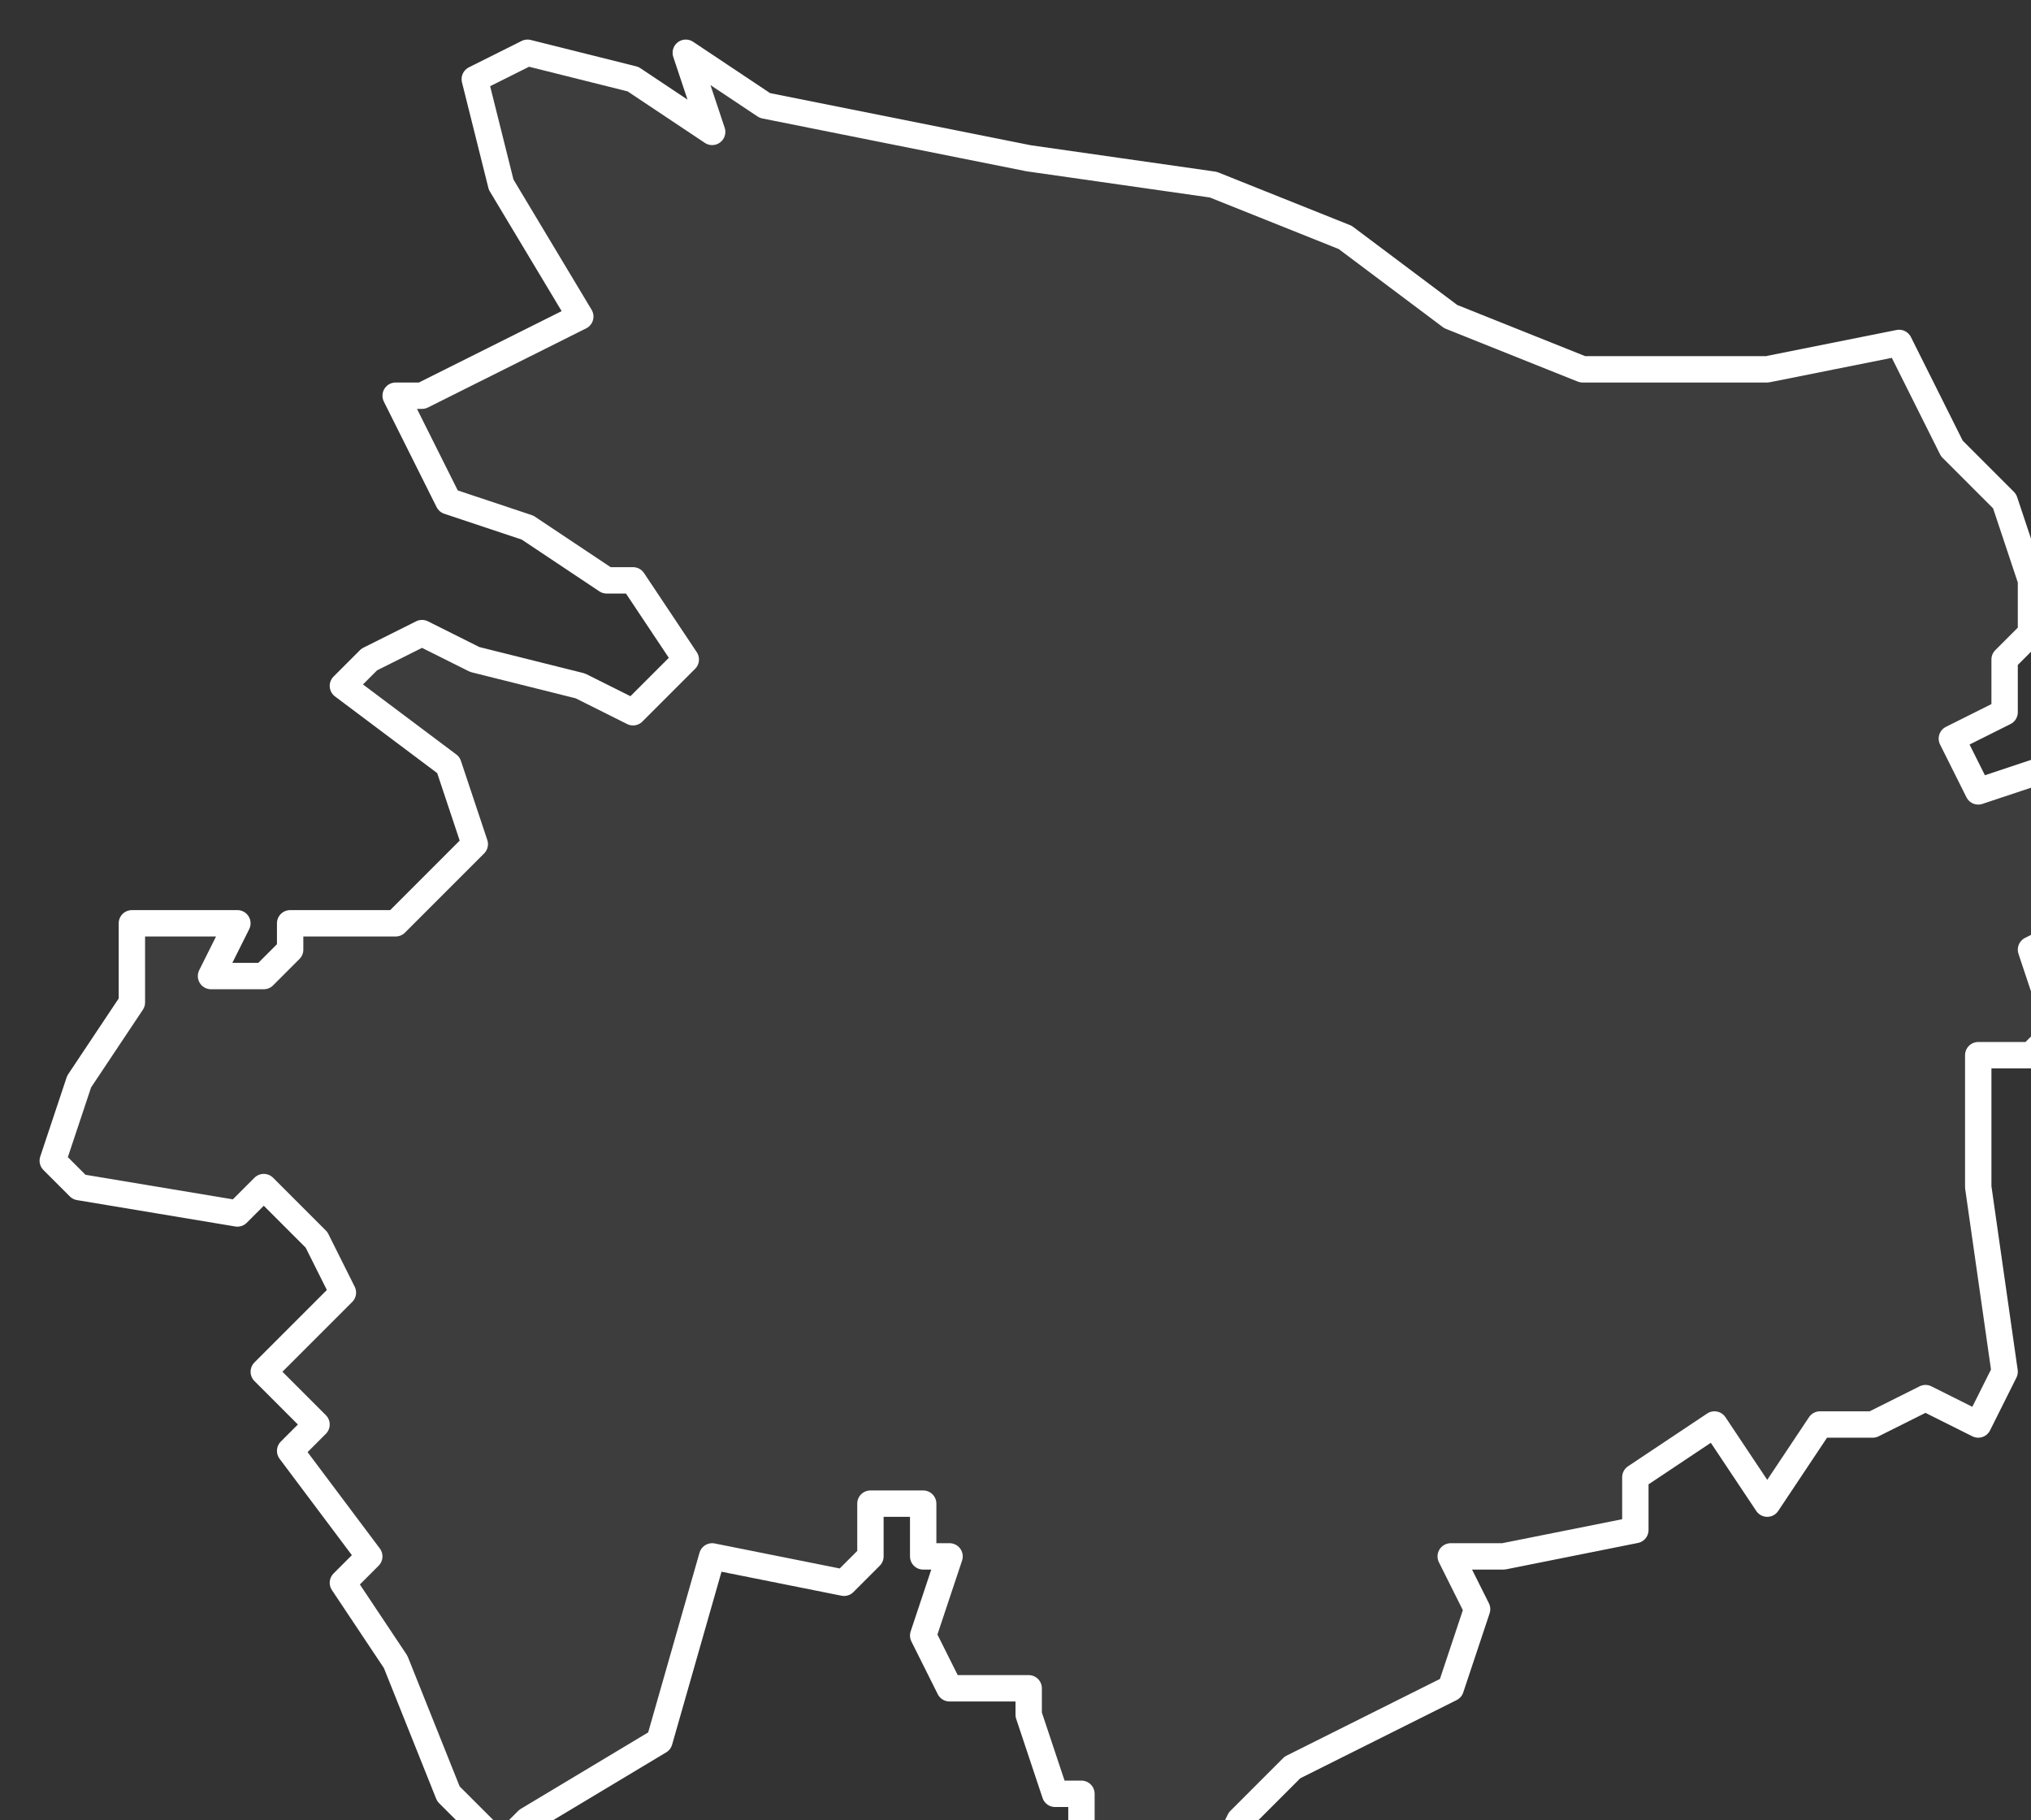 <svg xmlns="http://www.w3.org/2000/svg" version="1.2" viewBox="6.758 -73.184 0.077 0.069"><rect x="6.758" y="-73.184" width="0.077" height="0.069" fill="#333333" stroke="none"/><g><path fill="#fff" fill-opacity=".05" fill-rule="evenodd" stroke="#fff" stroke-linecap="round" stroke-linejoin="round" stroke-width=".001" d="m6.763-73.149.004-0-.001.002.002 0.0.001-.001-0-.001.004-0.0.003-.003-.001-.003-.004-.003.001-.001.002-.001.002.001.004.001.002.001.002-.002-.002-.003-.001 0-.003-.002-.003-.001-.002-.004.001-0.0.006-.003-.003-.005-.001-.004.002-.001.004.001.003.002-.001-.003.003.002.01.002.007.001.005.002.004.003.005.002.007 0.0.005-.001.002.004.002.002.001.003-0.0.002-.001.001 0.0.002-.002.001.001.002.003-.001 0.0.003.001.003-.002.001.001.003-.001.001-.002-0.0 0.0.005.001.007-.001.002-.002-.001-.002.001-.002-0-.002.003-.002-.003-.003.002-0.0.002-.005.001-.002-0.0.001.002-.001.003-.002.001-.004.002-.002.002-.001.002-.001-.001-.003.002-.001-.002-0-.002-.001 0-.001-.003 0-.001-.003-0-.001-.002.001-.003-.001-0.0 0-.002-.002 0.0 0.0.002-.001.001-.005-.001-.002.007-.005.003-.001.001-.002-.002-.002-.005-.002-.003.001-.001-.003-.004.001-.001-.002-.002.003-.003-.001-.002-.002-.002-.001.001-.006-.001-.001-.001.001-.003.002-.003Z" class="polygon"/></g></svg>